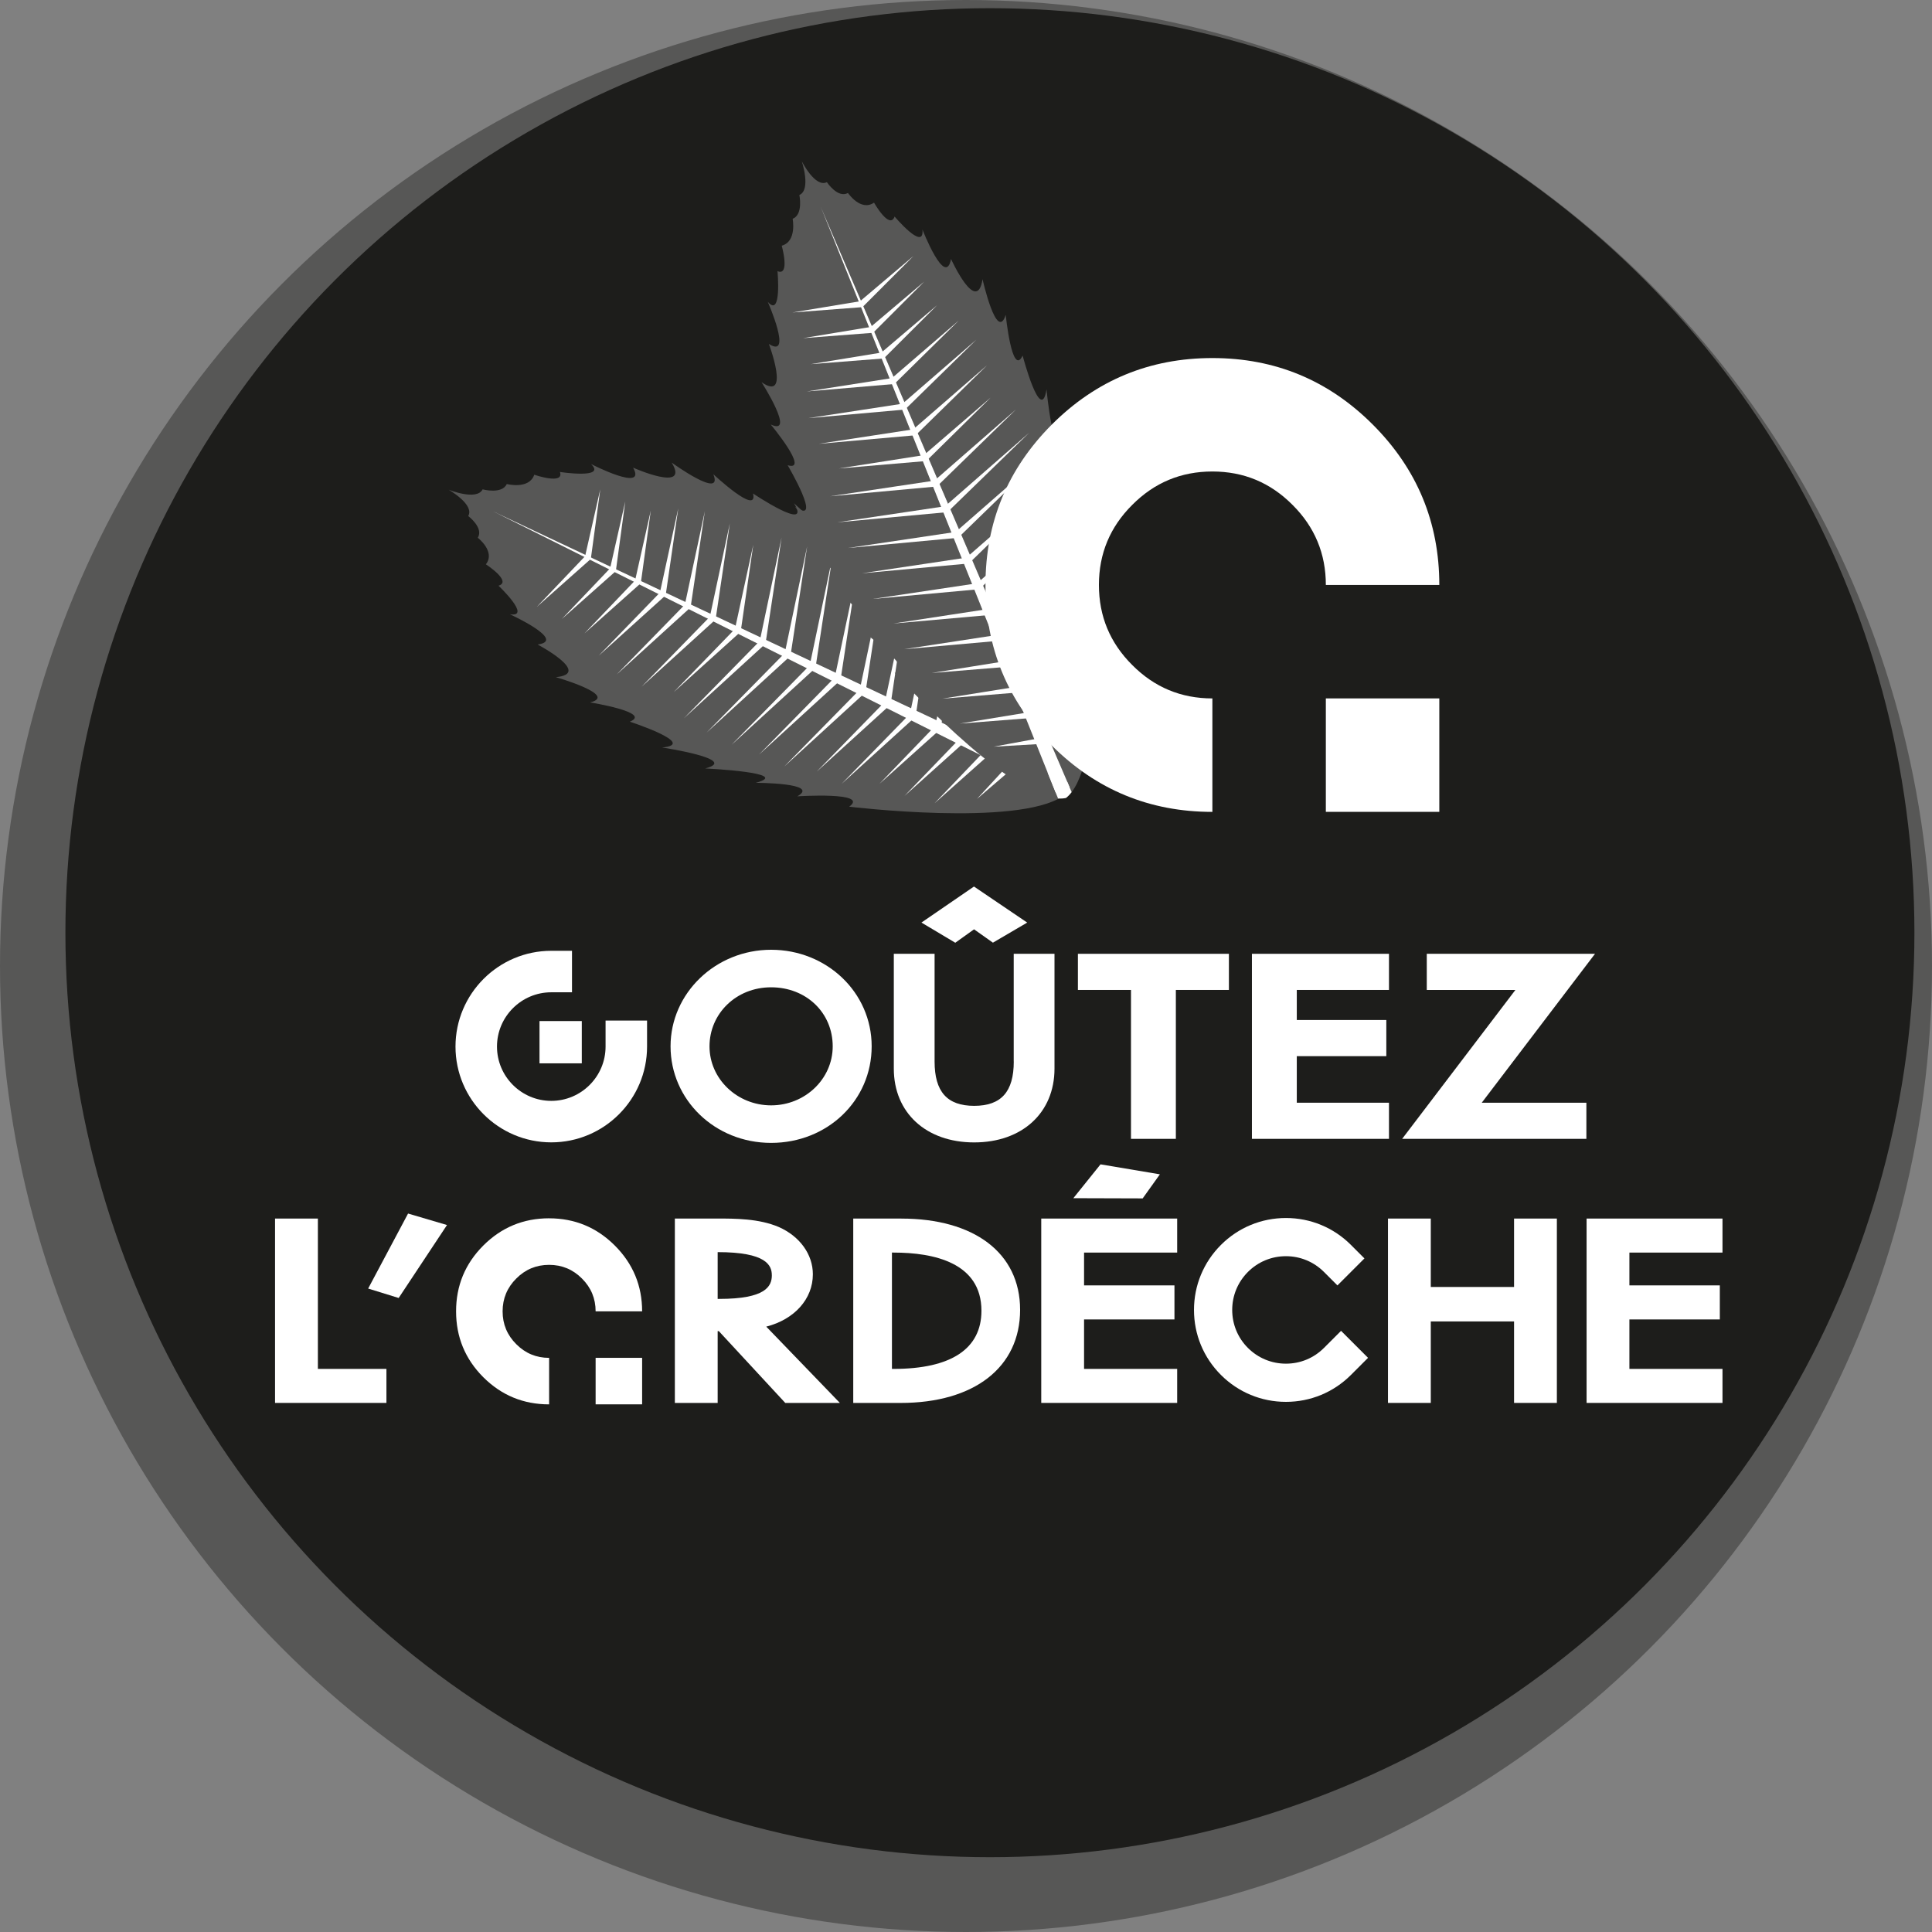 <?xml version="1.0" encoding="UTF-8"?><svg id="Calque_1" xmlns="http://www.w3.org/2000/svg" width="732" height="732" viewBox="0 0 732 732"><rect x="0" y="0" width="732" height="732" fill="#808080" stroke="none"/><circle cx="366" cy="366" r="366" style="fill:#575756;"/><circle cx="375.06" cy="353.38" r="350.28" style="fill:#1d1d1b;"/><path d="M210.58,256.57c13.98-1.35-6.9-12.38-6.9-12.38,11.27-1.48-10.5-11.46-10.5-11.46,8.46,1.3-4.3-10.82-4.3-10.82,5.27-1.58-4.79-8.1-4.79-8.1,3.76-4.83-3.07-10.07-3.07-10.07,2.35-3.74-3.62-8.22-3.62-8.22,2.49-4.33-7.41-9.98-7.41-9.98,0,0,10.62,4.31,12.87-.13,0,0,7.32,1.97,9.15-2.02,0,0,8.47,2.19,10.41-3.52,0,0,11.46,3.94,9.73-1.05,0,0,17.83,2.74,11.77-3.01,0,0,21.27,10.92,15.95,1.38,0,0,21.64,9.62,14.62-1.92,0,0,19.76,14.33,15.78,4.41,0,0,17.07,15.98,15.04,7.3,0,0,22.47,15.05,15.52,3.69,0,0,21.17,20.19,16.34,7.93,0,0,20.96,24.82,15.86,11.55,0,0,14.45,19,13.58,9.11,0,0,14.61,22.33,14.84,12.83,0,0,43.81,44.48,43.9,64.58l-.27-.13c-1.42-.67-2.88-1.36-4.36-2.06-23.77-11.19-55.45-26.12-87.14-41.05-63.38-29.85-126.75-59.7-126.75-59.7,0,0,62.59,31.31,125.18,62.61,31.3,15.65,62.59,31.31,86.06,43.05,1.47,.73,2.9,1.45,4.31,2.15l.27,.13c-17.26,11.68-80.92,3.97-80.92,3.97,8-5.73-19.65-3.92-19.65-3.92,8.98-5.11-15.73-5.12-15.73-5.12,14.35-3.84-19.15-5.45-19.15-5.45,13.32-3.45-16.34-7.93-16.34-7.93,13.79-1.29-12.23-9.78-12.23-9.78,8.61-3.51-15.04-7.3-15.04-7.3,10.81-2.74-13-9.57-13-9.57Z" style="fill:#575756;"/><path d="M398.05,299.39c-23.47-11.74-54.77-27.39-86.06-43.05-62.59-31.31-125.18-62.61-125.18-62.61,0,0,63.38,29.85,126.75,59.7,31.69,14.93,63.38,29.85,87.14,41.05,1.48,.7,2.94,1.39,4.36,2.06l.27,.13c0,1.07-.11,2.07-.36,2.99-.64,.73-1.43,1.4-2.35,2.02l-.27-.13c-1.41-.7-2.84-1.42-4.31-2.15Z" style="fill:#fff;"/><g><g><polygon points="382.99 288.76 370.17 302.69 384.68 290.26 382.99 288.76" style="fill:#fff;"/><polygon points="373.43 284.12 354.08 304.35 375.13 285.62 373.43 284.12" style="fill:#fff;"/><polygon points="363.94 279.51 342.68 301.58 365.63 281 363.94 279.51" style="fill:#fff;"/><polygon points="354.46 274.91 333.21 296.98 356.16 276.41 354.46 274.91" style="fill:#fff;"/><polygon points="344.93 270.28 318.91 296.95 346.63 271.78 344.93 270.28" style="fill:#fff;"/><polygon points="335.46 265.68 309.44 292.35 337.15 267.18 335.46 265.68" style="fill:#fff;"/><polygon points="325.95 261.06 297.08 290.48 327.64 262.56 325.95 261.06" style="fill:#fff;"/><polygon points="316.47 256.46 287.6 285.88 318.17 257.96 316.47 256.46" style="fill:#fff;"/><polygon points="306.99 251.86 277.17 282.19 308.68 253.36 306.99 251.86" style="fill:#fff;"/><polygon points="297.51 247.26 267.69 277.59 299.21 248.76 297.51 247.26" style="fill:#fff;"/><polygon points="288.05 242.66 259.18 272.08 289.75 244.16 288.05 242.66" style="fill:#fff;"/><polygon points="278.65 238.1 255.24 262.25 280.34 239.6 278.65 238.1" style="fill:#fff;"/><polygon points="269.14 233.48 243.12 260.15 270.84 234.98 269.14 233.48" style="fill:#fff;"/><polygon points="259.67 228.88 233.65 255.55 261.37 230.38 259.67 228.88" style="fill:#fff;"/><polygon points="250.23 224.3 226.82 248.45 251.92 225.8 250.23 224.3" style="fill:#fff;"/><polygon points="240.81 219.72 221.46 239.96 242.5 221.22 240.81 219.72" style="fill:#fff;"/><polygon points="231.34 215.13 212.86 234.53 233.04 216.63 231.34 215.13" style="fill:#fff;"/><polygon points="221.87 210.53 203.39 229.93 223.56 212.03 221.87 210.53" style="fill:#fff;"/></g><g><polygon points="385.03 289.62 387.18 271.19 382.75 289.2 385.03 289.62" style="fill:#fff;"/><polygon points="375.47 284.99 379.2 257.84 373.2 284.56 375.47 284.99" style="fill:#fff;"/><polygon points="365.97 280.37 370.16 250.69 363.7 279.95 365.97 280.37" style="fill:#fff;"/><polygon points="356.5 275.78 360.69 246.09 354.23 275.35 356.5 275.78" style="fill:#fff;"/><polygon points="346.97 271.15 352.31 235.11 344.69 270.72 346.97 271.15" style="fill:#fff;"/><polygon points="337.49 266.55 342.83 230.51 335.22 266.12 337.49 266.55" style="fill:#fff;"/><polygon points="327.98 261.93 334.01 222.1 325.71 261.5 327.98 261.93" style="fill:#fff;"/><polygon points="318.51 257.33 324.54 217.5 316.23 256.9 318.51 257.33" style="fill:#fff;"/><polygon points="309.02 252.72 315.28 211.62 306.75 252.3 309.02 252.72" style="fill:#fff;"/><polygon points="299.55 248.13 305.81 207.02 297.28 247.7 299.55 248.13" style="fill:#fff;"/><polygon points="290.09 243.53 296.12 203.7 287.81 243.1 290.09 243.53" style="fill:#fff;"/><polygon points="280.68 238.97 285.4 206.41 278.41 238.54 280.68 238.97" style="fill:#fff;"/><polygon points="271.18 234.35 276.52 198.32 268.9 233.92 271.18 234.35" style="fill:#fff;"/><polygon points="261.71 229.75 267.05 193.72 259.43 229.32 261.71 229.75" style="fill:#fff;"/><polygon points="252.26 225.17 256.98 192.61 249.99 224.74 252.26 225.17" style="fill:#fff;"/><polygon points="242.84 220.59 246.57 193.45 240.57 220.16 242.84 220.59" style="fill:#fff;"/><polygon points="233.38 216 236.9 190.01 231.1 215.57 233.38 216" style="fill:#fff;"/><polygon points="223.9 211.4 227.43 185.41 221.63 210.97 223.9 211.4" style="fill:#fff;"/></g></g><path d="M372.28,105.74c-2.17,13.88-11.95-7.61-11.95-7.61-2.14,11.17-10.83-11.16-10.83-11.16,.8,8.53-10.55-4.93-10.55-4.93-1.89,5.17-7.8-5.26-7.8-5.26-5.05,3.47-9.87-3.66-9.87-3.66-3.87,2.12-7.99-4.1-7.99-4.1-4.47,2.23-9.53-7.98-9.53-7.98,0,0,3.67,10.85-.89,12.84,0,0,1.54,7.42-2.55,9.02,0,0,1.69,8.59-4.13,10.19,0,0,3.26,11.67-1.61,9.65,0,0,1.69,17.96-3.7,11.58,0,0,9.65,21.87,.44,16,0,0,8.33,22.17-2.78,14.49,0,0,13.14,20.56,3.48,16.02,0,0,14.95,17.97,6.41,15.44,0,0,13.71,23.32,2.77,15.71,0,0,18.92,22.32,6.96,16.77,0,0,23.55,22.38,10.6,16.51,0,0,18.12,15.54,8.29,14.09,0,0,21.44,15.9,11.93,15.57,0,0,41.83,46.34,61.89,47.61l-.11-.28c-.59-1.46-1.18-2.95-1.8-4.48-9.78-24.38-22.82-56.89-35.86-89.4-26.08-65.02-52.17-130.04-52.17-130.04,0,0,27.58,64.32,55.16,128.64,13.79,32.16,27.58,64.32,37.92,88.44,.65,1.51,1.28,2.98,1.9,4.43l.12,.28c12.67-16.54,8.71-80.55,8.71-80.55-6.19,7.65-2.76-19.85-2.76-19.85-5.63,8.66-4.19-16-4.19-16-4.67,14.1-4.32-19.44-4.32-19.44-4.22,13.09-6.96-16.77-6.96-16.77-2.1,13.69-9.05-12.78-9.05-12.78-4.01,8.39-6.41-15.44-6.41-15.44-3.37,10.63-8.79-13.54-8.79-13.54Z" style="fill:#575756;"/><path d="M404.02,295.41c-10.34-24.12-24.13-56.28-37.92-88.44-27.58-64.32-55.16-128.64-55.16-128.64,0,0,26.08,65.02,52.17,130.04,13.04,32.51,26.08,65.02,35.86,89.4,.61,1.52,1.21,3.02,1.8,4.48l.11,.28c1.06,.07,2.07,.01,3-.19,.77-.59,1.49-1.35,2.16-2.22l-.12-.28c-.62-1.44-1.25-2.92-1.9-4.43Z" style="fill:#fff;"/><g><g><polygon points="394.29 279.74 408.96 267.76 395.69 281.53 394.29 279.74" style="fill:#fff;"/><polygon points="390.22 269.93 411.56 251.8 391.62 271.72 390.22 269.93" style="fill:#fff;"/><polygon points="386.17 260.18 409.45 240.26 387.57 261.96 386.17 260.18" style="fill:#fff;"/><polygon points="382.14 250.46 405.42 230.53 383.53 252.24 382.14 250.46" style="fill:#fff;"/><polygon points="378.08 240.67 406.23 216.26 379.47 242.45 378.08 240.67" style="fill:#fff;"/><polygon points="374.04 230.94 402.19 206.53 375.44 232.72 374.04 230.94" style="fill:#fff;"/><polygon points="369.99 221.18 401.05 194.08 371.39 222.96 369.99 221.18" style="fill:#fff;"/><polygon points="365.95 211.45 397.02 184.36 367.35 213.23 365.95 211.45" style="fill:#fff;"/><polygon points="361.91 201.71 393.94 173.72 363.31 203.49 361.91 201.71" style="fill:#fff;"/><polygon points="357.88 191.98 389.91 163.99 359.27 193.76 357.88 191.98" style="fill:#fff;"/><polygon points="353.85 182.27 384.91 155.17 355.24 184.05 353.85 182.27" style="fill:#fff;"/><polygon points="349.84 172.61 375.32 150.66 351.24 174.39 349.84 172.61" style="fill:#fff;"/><polygon points="345.79 162.85 373.94 138.44 347.19 164.63 345.79 162.85" style="fill:#fff;"/><polygon points="341.75 153.12 369.9 128.72 343.15 154.91 341.75 153.12" style="fill:#fff;"/><polygon points="337.73 143.43 363.22 121.48 339.13 145.21 337.73 143.43" style="fill:#fff;"/><polygon points="333.72 133.76 355.05 115.63 335.11 135.54 333.72 133.76" style="fill:#fff;"/><polygon points="329.69 124.04 350.14 106.73 331.08 125.82 329.69 124.04" style="fill:#fff;"/><polygon points="325.65 114.31 346.1 97 327.05 116.09 325.65 114.31" style="fill:#fff;"/></g><g><polygon points="395.04 281.83 376.5 282.9 394.74 279.53 395.04 281.83" style="fill:#fff;"/><polygon points="390.97 272.02 363.65 274.15 390.67 269.72 390.97 272.02" style="fill:#fff;"/><polygon points="386.92 262.27 357.05 264.71 386.63 259.97 386.92 262.27" style="fill:#fff;"/><polygon points="382.89 252.54 353.01 254.98 382.59 250.24 382.89 252.54" style="fill:#fff;"/><polygon points="378.82 242.75 342.54 245.97 378.53 240.46 378.82 242.75" style="fill:#fff;"/><polygon points="374.79 233.02 338.5 236.24 374.49 230.73 374.79 233.02" style="fill:#fff;"/><polygon points="370.74 223.26 330.62 226.94 370.44 220.96 370.74 223.26" style="fill:#fff;"/><polygon points="366.7 213.53 326.58 217.21 366.41 211.24 366.7 213.53" style="fill:#fff;"/><polygon points="362.66 203.79 321.26 207.63 362.36 201.5 362.66 203.79" style="fill:#fff;"/><polygon points="358.62 194.07 317.23 197.9 358.33 191.77 358.62 194.07" style="fill:#fff;"/><polygon points="354.59 184.35 314.47 188.03 354.3 182.06 354.59 184.35" style="fill:#fff;"/><polygon points="350.59 174.7 317.81 177.49 350.29 172.4 350.59 174.7" style="fill:#fff;"/><polygon points="346.54 164.94 310.25 168.15 346.24 162.64 346.54 164.94" style="fill:#fff;"/><polygon points="342.5 155.21 306.21 158.43 342.21 152.91 342.5 155.21" style="fill:#fff;"/><polygon points="338.48 145.52 305.7 148.31 338.18 143.22 338.48 145.52" style="fill:#fff;"/><polygon points="334.47 135.84 307.15 137.97 334.17 133.55 334.47 135.84" style="fill:#fff;"/><polygon points="330.43 126.12 304.28 128.12 330.14 123.83 330.43 126.12" style="fill:#fff;"/><polygon points="326.4 116.4 300.24 118.39 326.1 114.1 326.4 116.4" style="fill:#fff;"/></g></g><path d="M398.51,282.47c-16.75-16.8-25.13-37.08-25.13-60.84s8.38-43.97,25.13-60.77c16.8-16.8,37.08-25.2,60.84-25.2s43.97,8.4,60.77,25.2c16.8,16.8,25.21,37.06,25.21,60.77h-42.99c0-11.85-4.21-21.97-12.64-30.35-8.38-8.43-18.49-12.64-30.35-12.64s-21.97,4.21-30.35,12.64c-8.43,8.38-12.64,18.49-12.64,30.35s4.21,21.97,12.64,30.35c8.38,8.43,18.49,12.64,30.35,12.64v42.99c-23.76,0-44.04-8.38-60.84-25.13Zm103.83,25.13v-42.99h42.99v42.99h-42.99Z" style="fill:#fff;"/><g><polygon points="369.05 352.1 376.2 357.16 389.19 349.55 369.02 335.89 349.12 349.54 361.94 357.19 369.05 352.1" style="fill:#fff;"/><path d="M292.16,359.85c-21.01,0-38.1,16.41-38.1,36.59s16.73,36.58,38.1,36.58,38.1-16.07,38.1-36.58-17.09-36.59-38.1-36.59Zm23.34,36.59c0,12.33-10.47,22.36-23.34,22.36s-23.34-10.03-23.34-22.36,10.03-22.37,23.34-22.37,23.34,9.62,23.34,22.37Z" style="fill:#fff;"/><path d="M384.1,402.18c0,11.46-4.76,16.8-15,16.8s-15-5.34-15-16.8v-40.8h-15.45v43.5c0,16.72,12.23,27.96,30.44,27.96s30.44-11.24,30.44-27.96v-43.5h-15.45v40.8Z" style="fill:#fff;"/><polygon points="408.4 375.07 428.51 375.07 428.51 431.49 445.51 431.49 445.51 375.07 465.61 375.07 465.61 361.38 408.4 361.38 408.4 375.07" style="fill:#fff;"/><polygon points="474.33 431.49 526.26 431.49 526.26 417.8 491.33 417.8 491.33 400.16 525.25 400.16 525.25 386.46 491.33 386.46 491.33 375.07 526.26 375.07 526.26 361.38 474.33 361.38 474.33 431.49" style="fill:#fff;"/><polygon points="604.32 361.38 540.58 361.38 540.58 375.07 574.16 375.07 531.25 431.49 601.05 431.49 601.05 417.8 561.41 417.8 604.32 361.38" style="fill:#fff;"/><path d="M229.44,396.53c0,11.34-9.23,20.57-20.57,20.57s-20.57-9.23-20.57-20.57,9.23-20.57,20.57-20.57h7.85v-15.72h-7.85c-20.01,0-36.29,16.28-36.29,36.29s16.28,36.29,36.29,36.29,36.29-16.28,36.29-36.29v-9.85h-15.72v9.85Z" style="fill:#fff;"/><rect x="204.41" y="386.86" width="16.02" height="16.02" style="fill:#fff;"/></g><polygon points="416.97 441.15 406.67 453.97 432.94 454.05 439.46 444.93 416.97 441.15" style="fill:#fff;"/><g><path d="M208.05,461.59c-9.74,0-18.06,3.44-24.95,10.33-6.87,6.89-10.3,15.19-10.3,24.92s3.43,18.06,10.3,24.95c6.89,6.87,15.2,10.3,24.95,10.3v-17.62c-4.86,0-9.01-1.73-12.44-5.18-3.45-3.43-5.18-7.58-5.18-12.44s1.73-9.01,5.18-12.44c3.43-3.45,7.58-5.18,12.44-5.18s9.01,1.73,12.44,5.18c3.45,3.43,5.18,7.58,5.18,12.44h17.62c0-9.72-3.45-18.03-10.33-24.92-6.89-6.89-15.19-10.33-24.91-10.33Z" style="fill:#fff;"/><rect x="225.67" y="514.46" width="17.62" height="17.62" style="fill:#fff;"/><polygon points="120.44 461.69 104.21 461.69 104.21 531.54 146.41 531.54 146.41 518.65 120.44 518.65 120.44 461.69" style="fill:#fff;"/><polygon points="139.49 488.21 151.05 491.78 169.36 464.14 154.61 459.79 139.49 488.21" style="fill:#fff;"/><path d="M307.98,482.8c0-7.53-4.94-14.39-12.92-17.91-7.53-3.21-16.47-3.21-23.66-3.21h-15.71v69.86h16.22v-27.21h.43l25.18,27.21h20.69l-27.89-28.9c10.67-2.73,17.66-10.46,17.66-19.84Zm-15.54,.34c0,4.18-2.26,8.99-19.91,8.99h-.62v-17.72h.05c18.35,0,20.47,4.98,20.47,8.73Z" style="fill:#fff;"/><path d="M341.52,461.69h-18.24v69.86h17.94c27.93,0,45.28-13.52,45.28-35.27s-17.66-34.58-44.98-34.58Zm30.33,34.93c0,14.42-11.49,22.03-33.23,22.03h-.68v-44.07h.68c15.16,0,33.23,3.82,33.23,22.04Z" style="fill:#fff;"/><polygon points="394.51 531.54 446.01 531.54 446.01 518.65 410.73 518.65 410.73 499.91 444.98 499.91 444.98 487.01 410.73 487.01 410.73 474.58 446.01 474.58 446.01 461.69 394.51 461.69 394.51 531.54" style="fill:#fff;"/><polygon points="573.65 487.61 542.1 487.61 542.1 461.69 525.88 461.69 525.88 531.54 542.1 531.54 542.1 500.67 573.65 500.67 573.65 531.54 589.87 531.54 589.87 461.69 573.65 461.69 573.65 487.61" style="fill:#fff;"/><polygon points="652.62 474.58 652.62 461.69 601.13 461.69 601.13 531.54 652.62 531.54 652.62 518.65 617.35 518.65 617.35 499.91 651.61 499.91 651.61 487.01 617.35 487.01 617.35 474.58 652.62 474.58" style="fill:#fff;"/><path d="M501.62,510.71c-3.85,3.85-8.96,5.96-14.4,5.96s-10.55-2.12-14.4-5.96-5.96-8.96-5.96-14.4,2.12-10.55,5.96-14.4c3.85-3.85,8.96-5.96,14.4-5.96s10.55,2.12,14.4,5.96l5.11,5.11,10.23-10.23-5.11-5.11c-6.58-6.58-15.33-10.2-24.63-10.2s-18.05,3.62-24.63,10.2c-6.58,6.58-10.21,15.33-10.21,24.63s3.62,18.05,10.21,24.63c6.58,6.58,15.33,10.2,24.63,10.2s18.05-3.62,24.63-10.2l6.48-6.48-10.23-10.23-6.48,6.48Z" style="fill:#fff;"/></g></svg>